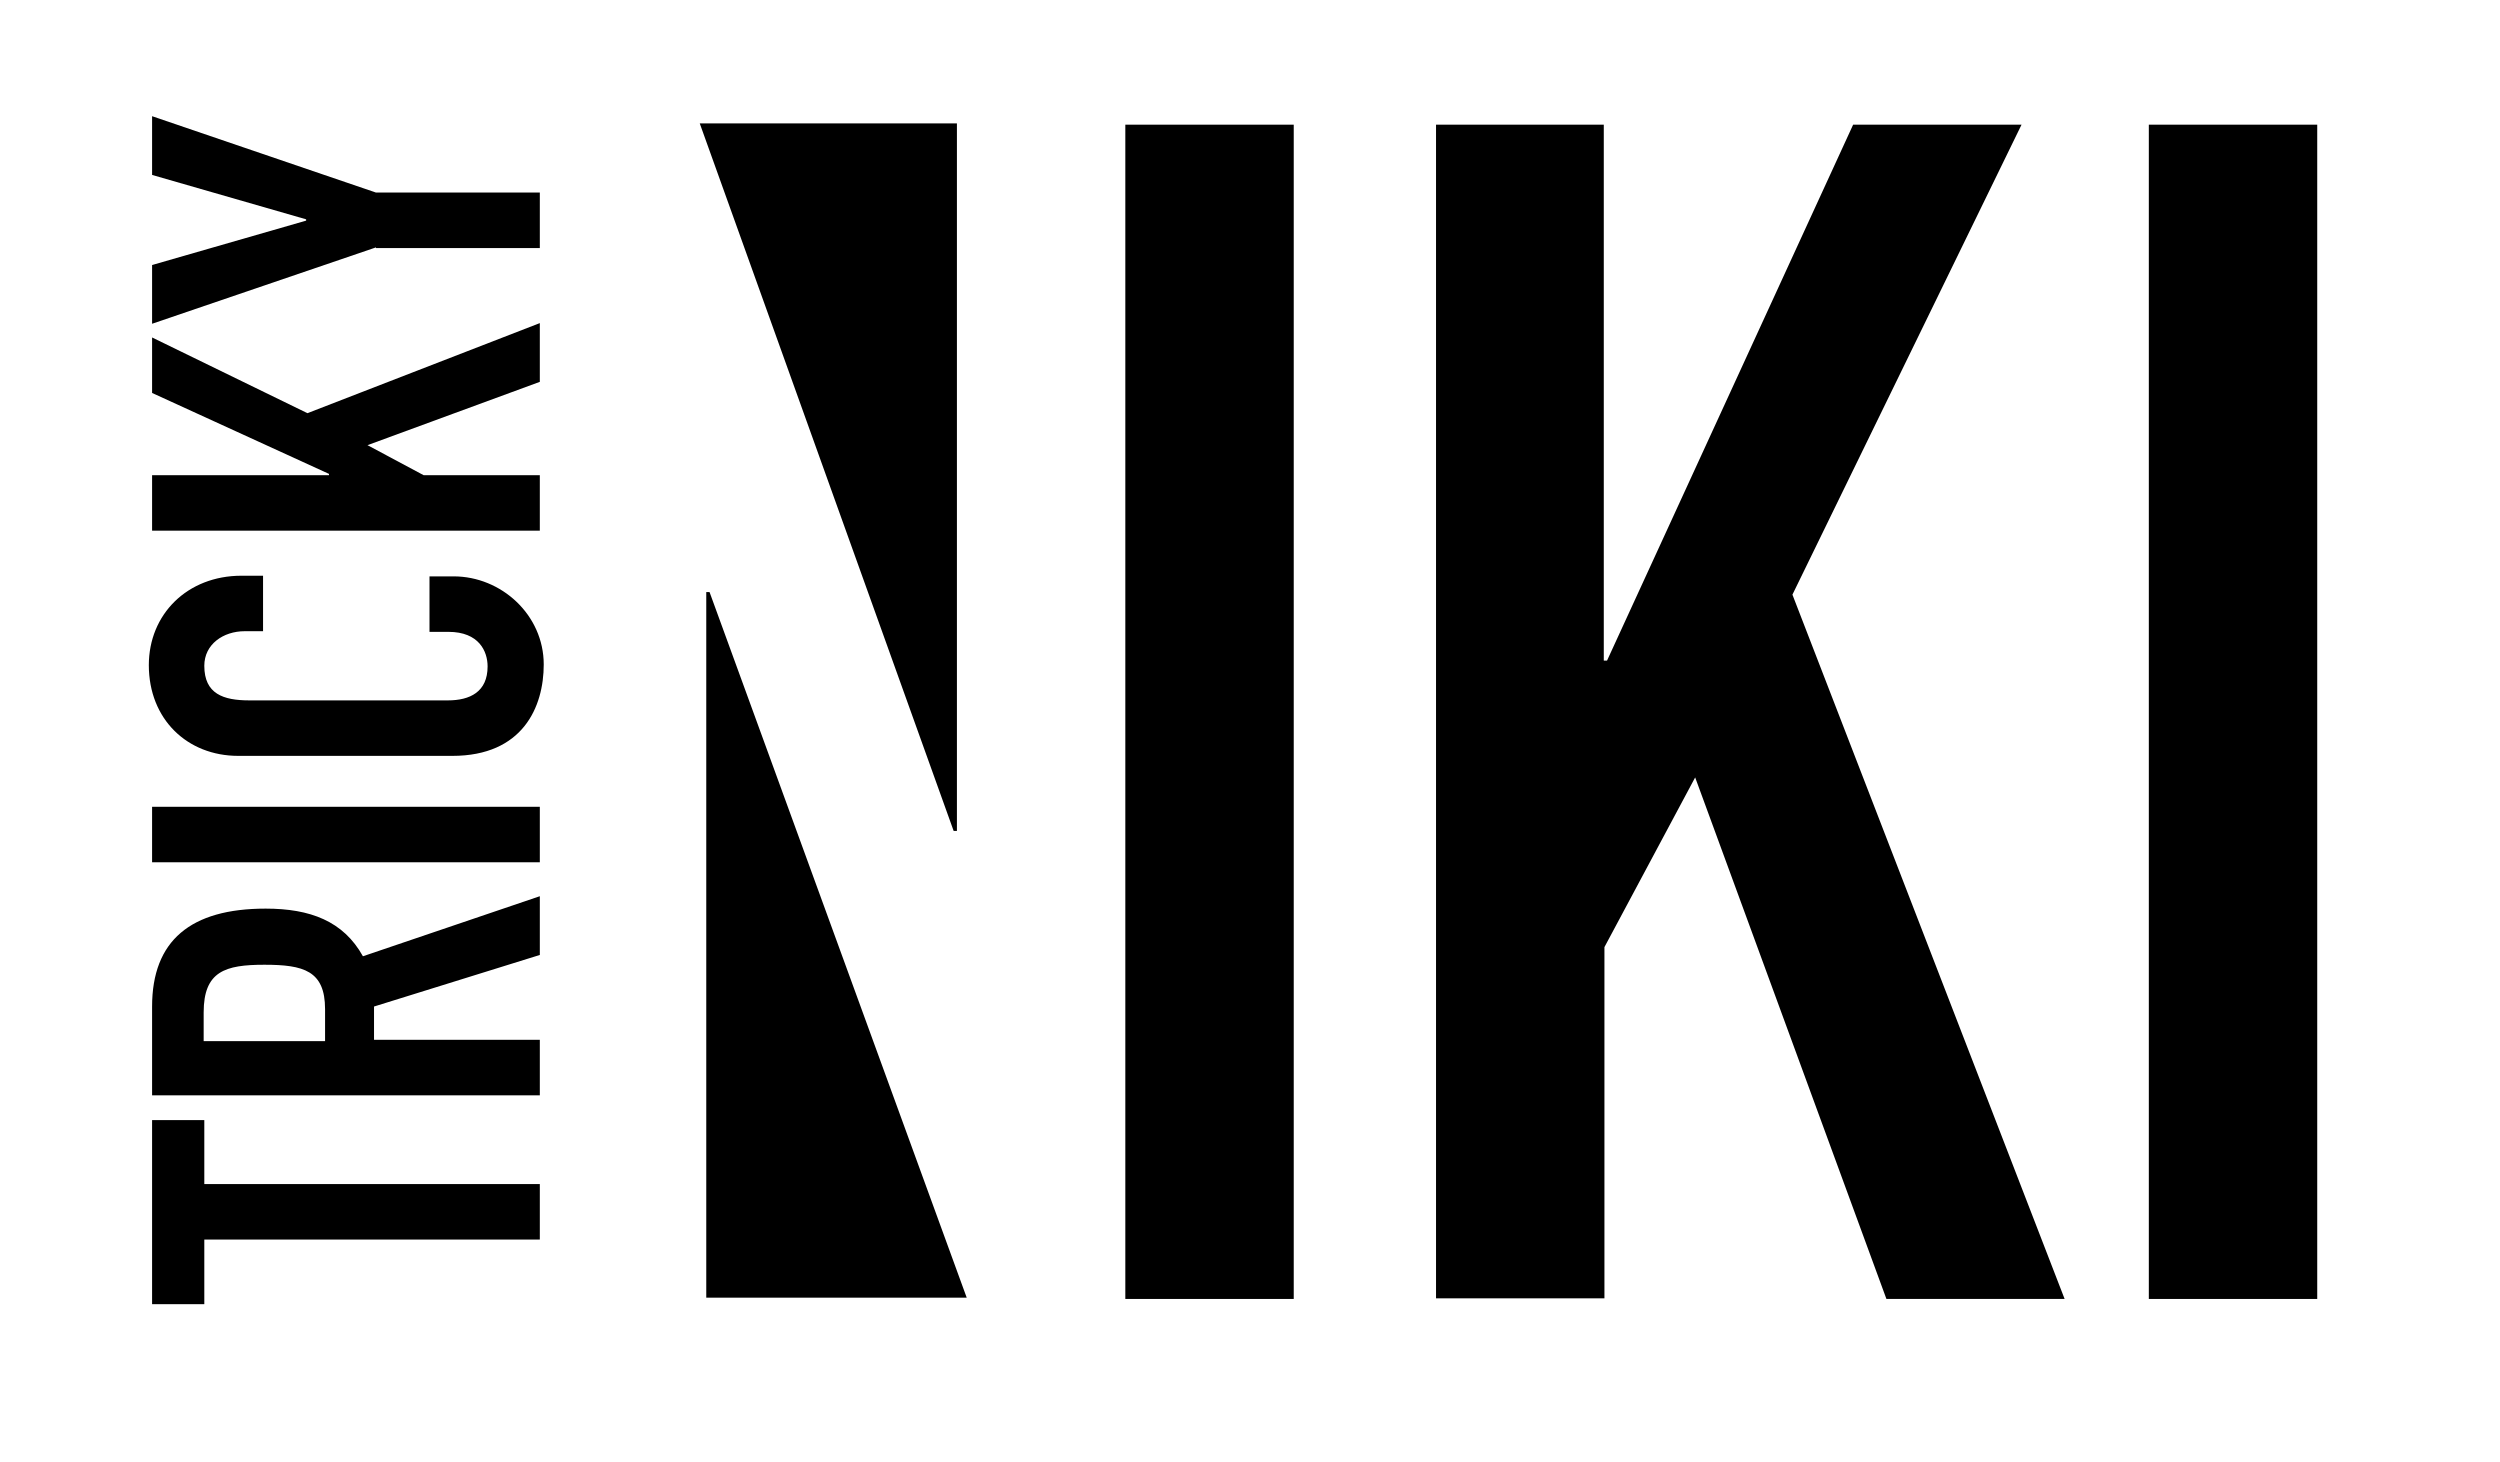 <?xml version="1.0" encoding="utf-8"?>
<!-- Generator: Adobe Illustrator 20.1.0, SVG Export Plug-In . SVG Version: 6.00 Build 0)  -->
<svg version="1.1" id="Ebene_1" xmlns="http://www.w3.org/2000/svg" xmlns:xlink="http://www.w3.org/1999/xlink" x="0px" y="0px"
	 viewBox="0 0 383 224" style="enable-background:new 0 0 383 224;" xml:space="preserve">
<g>
	<path d="M172.4,19.1h25.8v179.9h-25.8V19.1z"/>
	<path d="M219.9,19.1h25.8v82.1h0.5l37.7-82.1h25.8l-35.1,72l41.7,107.9h-27.3l-29.3-79.9l-13.9,26v53.8h-25.8V19.1z"/>
	<path d="M329.2,19.1H355V199h-25.8V19.1z"/>
	<g>
		<path d="M31.3,190v9.8h-8v-28.2h8v9.8h51.4v8.5H31.3z"/>
		<path d="M23.3,167.9v-13.7c0-10.1,5.9-15,17.4-15c6.8,0,11.9,1.9,14.9,7.3l27.1-9.2v9l-25.4,7.9v5.1h25.4v8.5H23.3z M49.8,159.4
			v-4.8c0-5.9-3.3-6.8-9.3-6.8c-6,0-9.3,1-9.3,7.3v4.4H49.8z"/>
		<path d="M23.3,132.1v-8.5h59.4v8.5H23.3z"/>
		<path d="M69.5,88.3c7.3,0,13.8,5.9,13.8,13.5c0,6.5-3.2,14-14,14H36.5c-7.8,0-13.7-5.6-13.7-13.9c0-7.8,5.9-13.7,14.2-13.7h3.3
			v8.5h-2.8c-3.3,0-6.2,2-6.2,5.3c0,4.3,2.9,5.3,6.9,5.3h30.4c3.4,0,6.1-1.3,6.1-5.2c0-2.3-1.3-5.3-6-5.3h-2.9v-8.5H69.5z"/>
		<path d="M23.3,81.3v-8.5h27.1v-0.2L23.3,60.2v-8.5l23.8,11.6l35.6-13.8v9l-26.4,9.7l8.6,4.6h17.8v8.5H23.3z"/>
		<path d="M57.6,37.9L23.3,49.6v-9l23.6-6.8v-0.2l-23.6-6.8v-9l34.3,11.7h25.1v8.5H57.6z"/>
	</g>
	<g>
		<polyline points="108.2,90.7 108.2,198.8 148.1,198.8 108.7,90.7 108.2,90.7 		"/>
		<polyline points="146.6,127.3 146.6,18.9 107.2,18.9 146.1,127.3 146.6,127.3 		"/>
	</g>
</g>
</svg>

